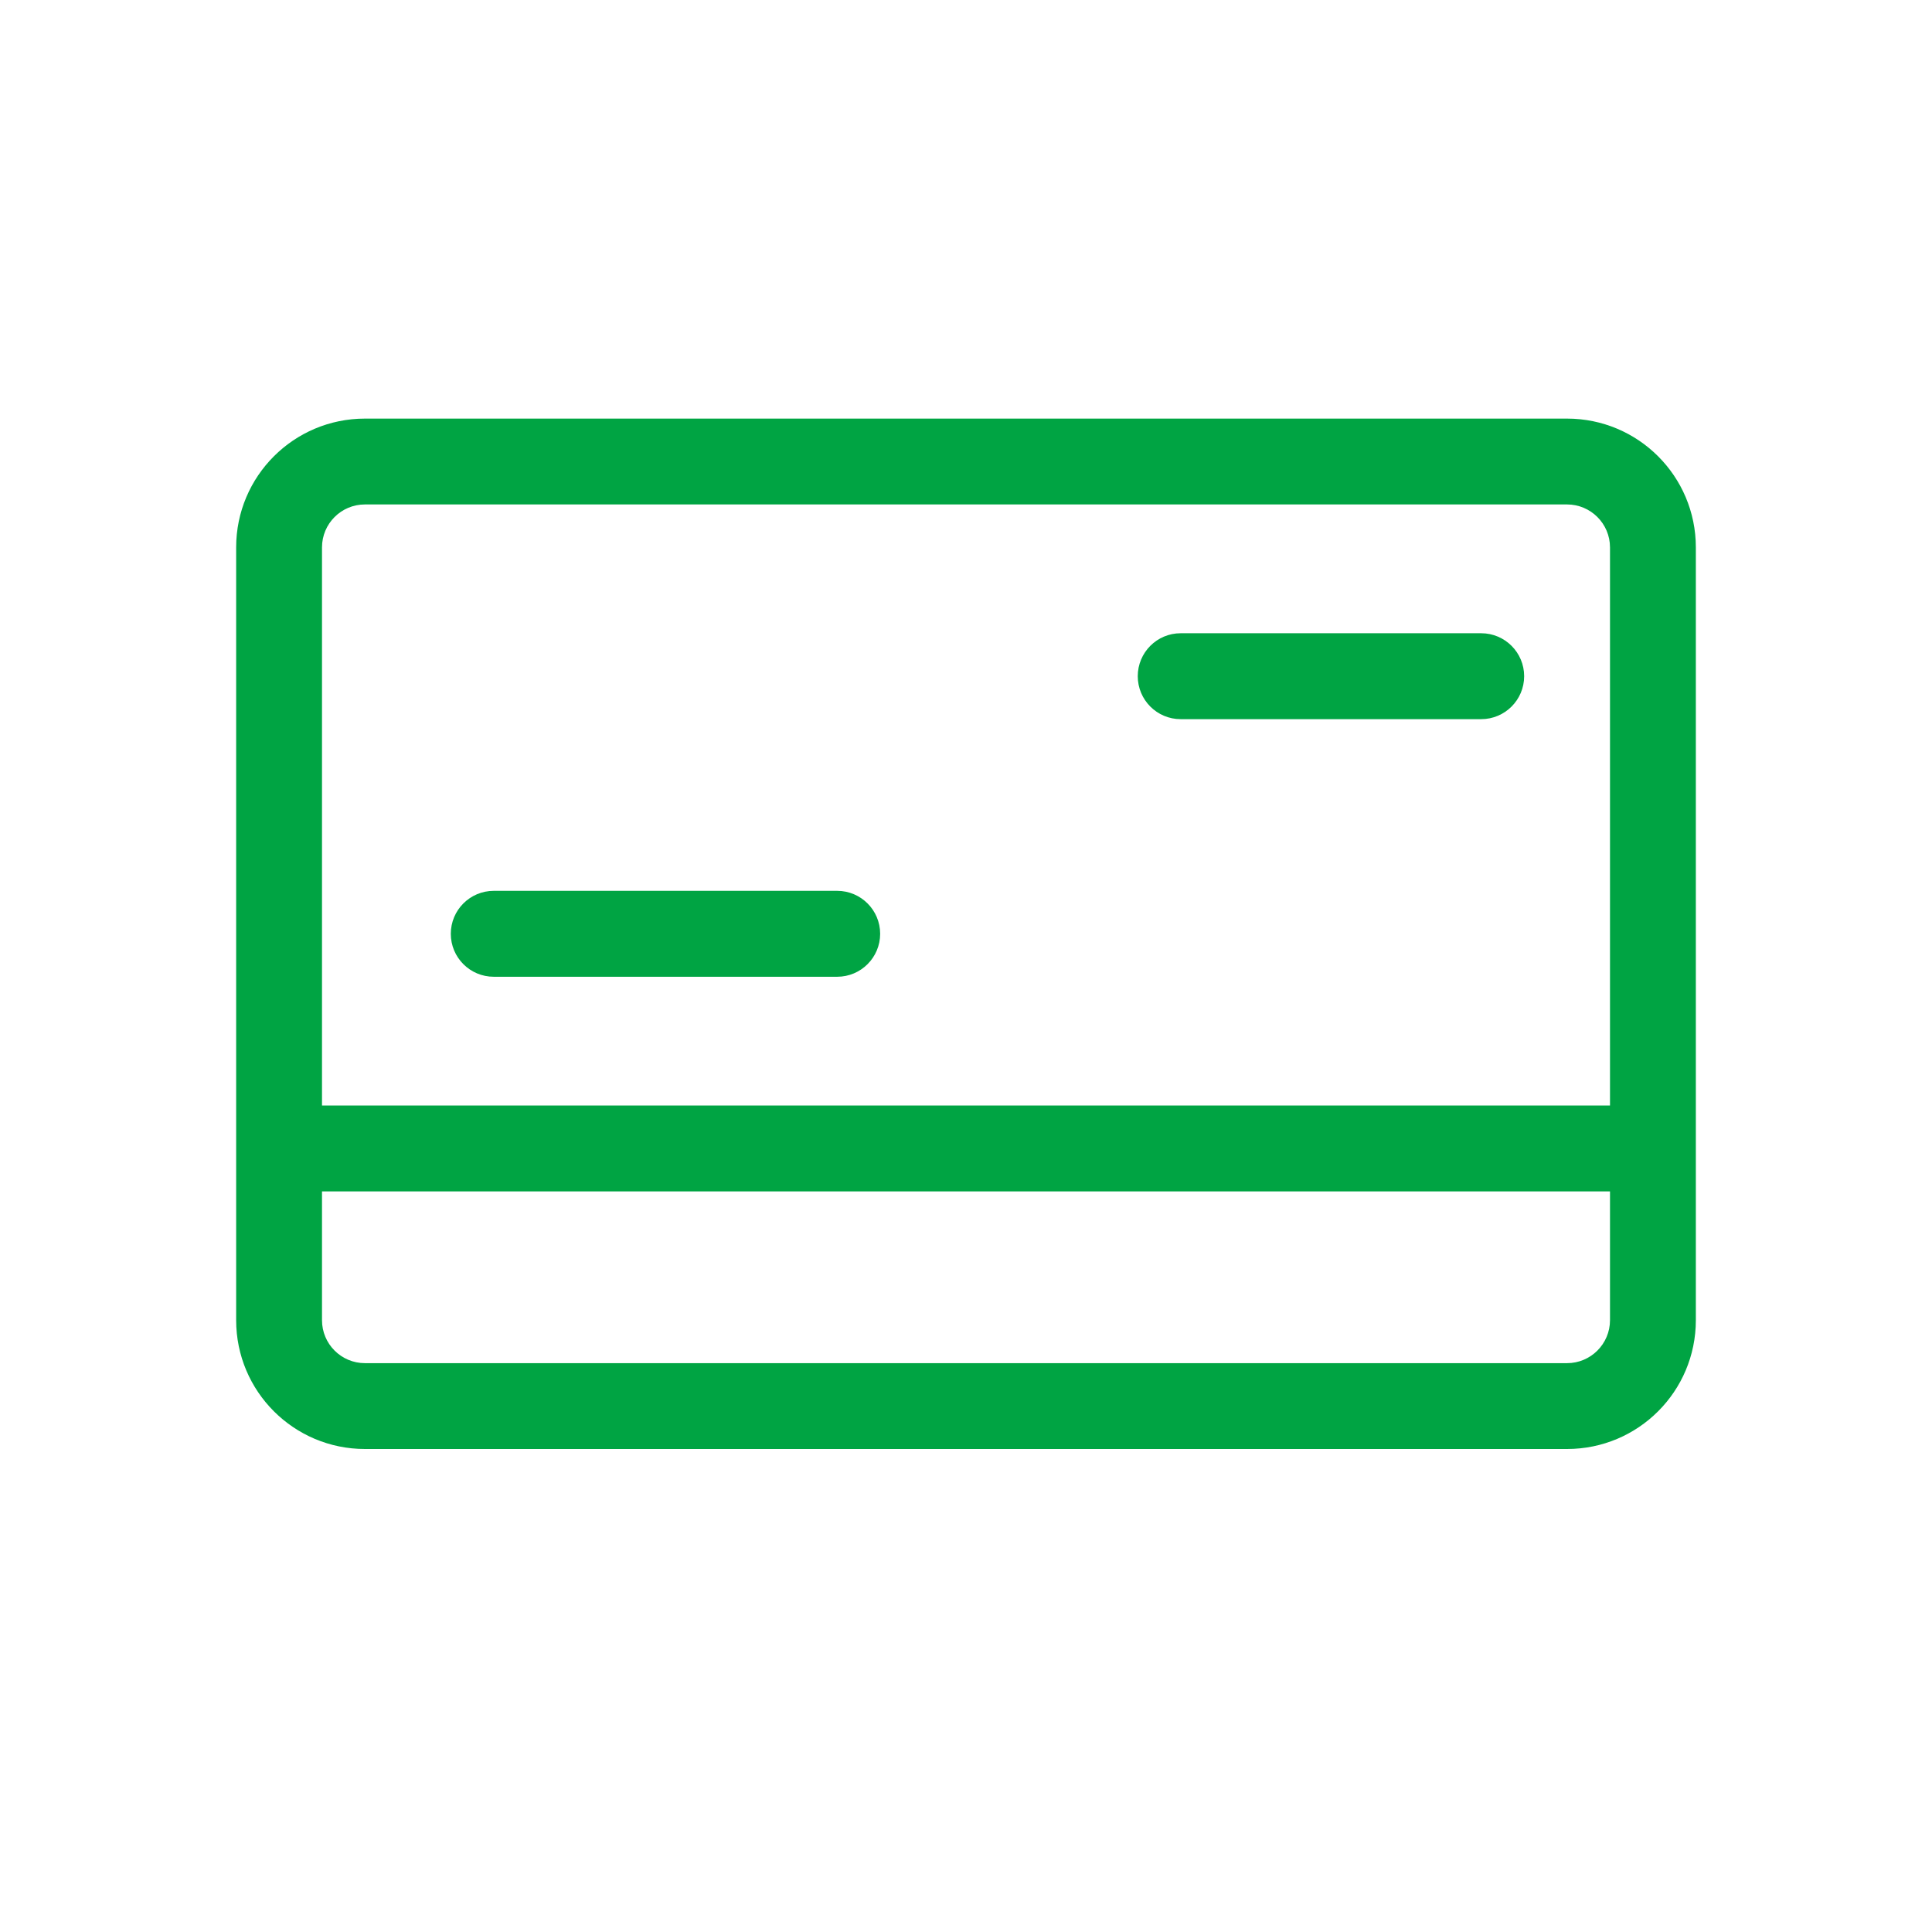 <svg width="30" height="30" viewBox="0 0 30 30" fill="none" xmlns="http://www.w3.org/2000/svg">
<path fill-rule="evenodd" clip-rule="evenodd" d="M5.667 7.833C5.298 7.833 5 8.132 5 8.5V20.5C5 20.868 5.298 21.167 5.667 21.167H24.333C24.701 21.167 25 20.868 25 20.5V8.5C25 8.132 24.701 7.833 24.333 7.833H5.667ZM3.667 8.5C3.667 7.395 4.562 6.5 5.667 6.5H24.333C25.438 6.5 26.333 7.395 26.333 8.5V20.5C26.333 21.605 25.438 22.5 24.333 22.5H5.667C4.562 22.5 3.667 21.605 3.667 20.5V8.5Z" fill="#00A443"/>
<path fill-rule="evenodd" clip-rule="evenodd" d="M4.333 17.833C4.333 17.465 4.632 17.166 5 17.166H25C25.368 17.166 25.667 17.465 25.667 17.833C25.667 18.201 25.368 18.5 25 18.5H5C4.632 18.5 4.333 18.201 4.333 17.833Z" fill="#00A443"/>
<path fill-rule="evenodd" clip-rule="evenodd" d="M17.667 10.5C17.667 10.132 17.965 9.833 18.333 9.833H23C23.368 9.833 23.667 10.132 23.667 10.5C23.667 10.868 23.368 11.167 23 11.167H18.333C17.965 11.167 17.667 10.868 17.667 10.5ZM7 14.5C7 14.132 7.298 13.833 7.667 13.833H13C13.368 13.833 13.667 14.132 13.667 14.5C13.667 14.868 13.368 15.167 13 15.167H7.667C7.298 15.167 7 14.868 7 14.5Z" fill="#00A443"/>
</svg>
